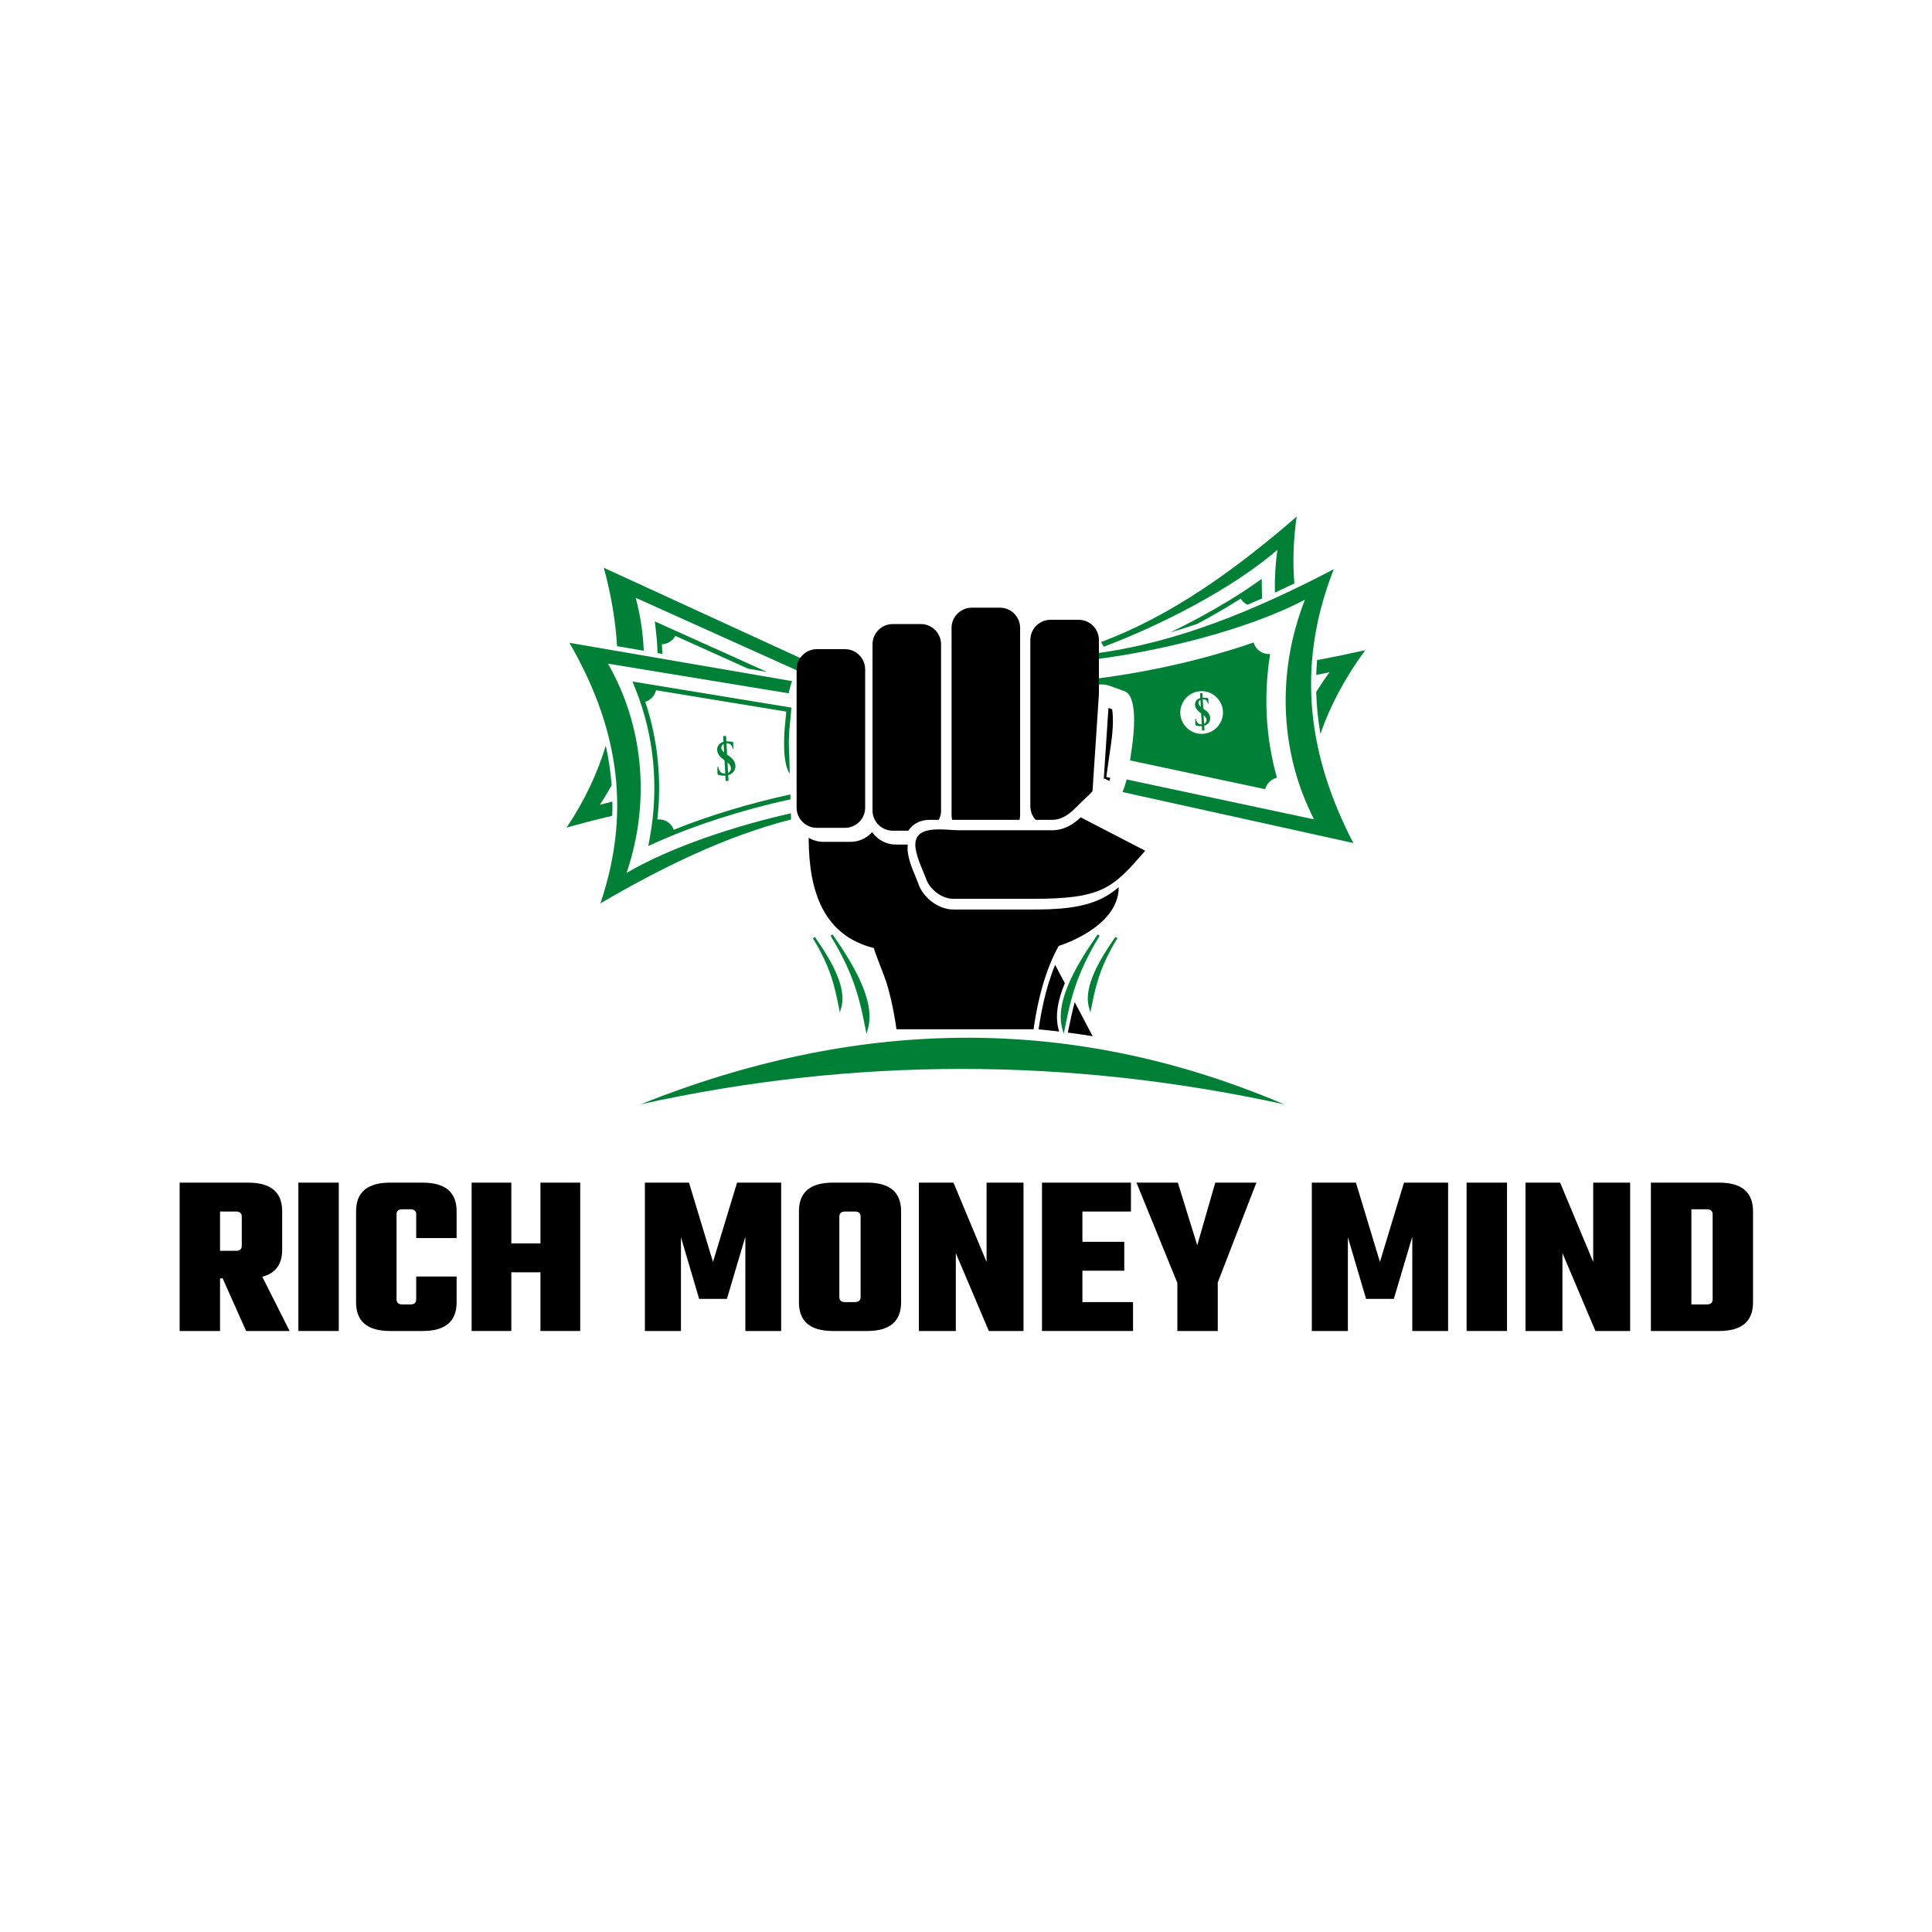 <?xml version="1.0" encoding="UTF-8"?>
<svg xmlns="http://www.w3.org/2000/svg" xmlns:xlink="http://www.w3.org/1999/xlink" width="500" zoomAndPan="magnify" viewBox="0 0 375 375" height="500" preserveAspectRatio="xMidYMid meet" version="1.2">
  <defs>
    <clipPath id="911d6c90d0">
      <path d="M 213 100.266 L 252 100.266 L 252 126 L 213 126 Z M 213 100.266 "></path>
    </clipPath>
    <clipPath id="4c92ebc719">
      <path d="M 255 126 L 265.238 126 L 265.238 143 L 255 143 Z M 255 126 "></path>
    </clipPath>
    <clipPath id="3b6317f6e1">
      <path d="M 109.988 144 L 119 144 L 119 161 L 109.988 161 Z M 109.988 144 "></path>
    </clipPath>
    <clipPath id="3f9cfd2394">
      <path d="M 124 201 L 250 201 L 250 214.266 L 124 214.266 Z M 124 201 "></path>
    </clipPath>
    <clipPath id="9f9b196f59">
      <rect x="0" width="311" y="0" height="65"></rect>
    </clipPath>
  </defs>
  <g id="6125726b71">
    <g clip-rule="nonzero" clip-path="url(#911d6c90d0)">
      <path style=" stroke:none;fill-rule:evenodd;fill:#008037;fill-opacity:1;" d="M 247.949 106.715 C 247.547 109.523 247.391 112.305 247.461 115.031 C 248.723 114.449 249.98 113.855 251.23 113.25 C 250.898 109.148 251.027 104.832 251.684 100.27 C 239.785 110.578 227.41 119.504 213.703 124.621 C 213.898 124.906 214.066 125.211 214.215 125.531 C 224.57 121.668 238.961 114.504 247.949 106.715 Z M 247.949 106.715 "></path>
    </g>
    <g clip-rule="nonzero" clip-path="url(#4c92ebc719)">
      <path style=" stroke:none;fill-rule:evenodd;fill:#008037;fill-opacity:1;" d="M 258.066 130.477 C 257.137 131.738 256.273 133.02 255.473 134.328 C 255.547 137.043 255.824 139.742 256.289 142.434 C 258.211 136.961 261.059 131.543 265.004 126.191 C 261.875 126.895 258.758 127.543 255.645 128.121 C 255.566 129.086 255.512 130.043 255.48 131 C 256.359 130.84 257.223 130.668 258.066 130.477 Z M 258.066 130.477 "></path>
    </g>
    <path style=" stroke:none;fill-rule:evenodd;fill:#008037;fill-opacity:1;" d="M 212.602 127.965 C 212.523 127.582 212.422 127.215 212.285 126.863 C 228.176 124.863 243.613 118.465 258.887 110.477 C 251.199 130.031 254.273 147.379 262.68 163.633 L 217.871 153.734 C 218.207 152.953 218.465 152.133 218.672 151.289 L 255.066 159.043 C 248.715 146.766 247.477 131.18 253.285 116.406 C 241.746 122.441 224.609 126.453 212.602 127.965 Z M 212.602 127.965 "></path>
    <path style=" stroke:none;fill-rule:evenodd;fill:#008037;fill-opacity:1;" d="M 248.773 153.867 C 248.727 153.73 248.684 153.594 248.637 153.457 C 248.684 153.594 248.727 153.73 248.773 153.867 Z M 248.773 153.867 "></path>
    <path style=" stroke:none;fill-rule:evenodd;fill:#008037;fill-opacity:1;" d="M 246.59 126.586 L 246.668 126.129 C 246.641 126.281 246.617 126.434 246.59 126.586 Z M 246.59 126.586 "></path>
    <path style=" stroke:none;fill-rule:evenodd;fill:#008037;fill-opacity:1;" d="M 246.855 125.133 C 246.883 124.98 246.914 124.832 246.941 124.684 C 246.914 124.832 246.883 124.98 246.855 125.133 Z M 246.855 125.133 "></path>
    <path style=" stroke:none;fill-rule:evenodd;fill:#008037;fill-opacity:1;" d="M 246.945 124.672 C 246.977 124.52 247.008 124.371 247.039 124.223 Z M 246.945 124.672 "></path>
    <path style=" stroke:none;fill-rule:evenodd;fill:#008037;fill-opacity:1;" d="M 247.051 124.164 C 247.082 124.027 247.109 123.895 247.141 123.758 C 247.109 123.895 247.078 124.027 247.051 124.164 Z M 247.051 124.164 "></path>
    <path style=" stroke:none;fill-rule:evenodd;fill:#008037;fill-opacity:1;" d="M 247.152 123.703 C 247.188 123.547 247.219 123.395 247.254 123.242 C 247.219 123.395 247.188 123.547 247.152 123.703 Z M 247.152 123.703 "></path>
    <path style=" stroke:none;fill-rule:evenodd;fill:#008037;fill-opacity:1;" d="M 244.914 114.055 C 244.918 114.754 244.938 115.457 244.969 116.156 C 244.031 116.57 243.086 116.98 242.141 117.379 C 242.027 117.328 241.918 117.27 241.812 117.203 C 241.391 116.945 241.059 116.59 240.828 116.184 C 238.105 117.922 235.234 119.578 232.32 121.125 C 230.605 121.703 228.887 122.246 227.152 122.75 C 229.078 121.816 230.977 120.844 232.848 119.832 C 236.508 117.855 240.102 115.703 243.52 113.328 L 244.906 112.367 L 244.914 114.051 Z M 244.914 114.055 "></path>
    <path style=" stroke:none;fill-rule:evenodd;fill:#008037;fill-opacity:1;" d="M 127.289 122.246 C 127.473 123.75 127.586 125.262 127.629 126.766 L 128.566 126.93 C 128.551 126.305 128.52 125.68 128.48 125.055 C 129.016 125.031 129.551 124.875 130.031 124.562 C 130.488 124.266 130.844 123.871 131.082 123.426 L 145.211 129.793 L 148.871 130.422 L 127.09 120.609 Z M 127.289 122.246 "></path>
    <path style=" stroke:none;fill-rule:evenodd;fill:#008037;fill-opacity:1;" d="M 119.766 125.414 C 119.477 120.352 118.578 115.277 117.203 110.203 L 156.586 128.301 L 157.055 128.516 C 156.582 129.176 156.176 129.887 155.809 130.637 L 154.773 130.168 L 123.387 116.031 C 124.281 119.344 124.809 122.793 124.953 126.309 L 119.766 125.418 Z M 119.766 125.414 "></path>
    <g clip-rule="nonzero" clip-path="url(#3b6317f6e1)">
      <path style=" stroke:none;fill-rule:evenodd;fill:#008037;fill-opacity:1;" d="M 116.422 156.211 C 117.25 154.969 118.016 153.703 118.723 152.422 C 118.527 149.832 118.141 147.266 117.578 144.723 C 115.988 150.031 113.516 155.328 109.988 160.617 C 112.945 159.805 115.891 159.043 118.832 158.352 C 118.867 157.43 118.879 156.512 118.863 155.598 C 118.031 155.789 117.215 155.996 116.422 156.215 Z M 116.422 156.211 "></path>
    </g>
    <path style=" stroke:none;fill-rule:evenodd;fill:#008037;fill-opacity:1;" d="M 153.512 157.855 L 153.547 159.055 C 140.879 162.301 128.625 168.277 116.535 175.344 C 122.996 156.328 119.281 139.906 110.523 124.77 L 153.746 132.203 C 153.461 132.961 153.25 133.758 153.09 134.574 L 117.996 128.812 C 124.613 140.25 126.496 155.066 121.617 169.43 C 130.465 164.258 143 160.227 153.512 157.859 Z M 153.512 157.855 "></path>
    <path style=" stroke:none;fill-rule:evenodd;fill:#008037;fill-opacity:1;" d="M 126.152 162.469 C 127.887 152.863 127.008 142.887 123.371 133.812 L 122.758 132.281 L 153.621 137.348 L 153.539 138.215 C 153.465 139.016 153.395 139.82 153.312 140.621 C 153.156 142.117 153.082 143.668 153.129 145.168 C 153.137 145.367 153.148 145.684 153.18 146.055 L 153.293 150.164 C 151.859 148.148 152.141 142.895 152.387 140.523 C 152.469 139.738 152.539 138.934 152.613 138.125 L 124.234 133.465 L 127.34 133.977 C 127.223 134.469 126.984 134.938 126.617 135.344 C 126.23 135.766 125.754 136.059 125.246 136.215 C 127.738 143.66 128.484 151.602 127.551 159.402 L 127.59 159.066 C 128.422 158.973 129.285 159.223 129.949 159.824 C 130.332 160.172 130.605 160.602 130.762 161.062 L 130.469 161.18 C 137.816 158.195 145.941 155.828 153.41 154.199 L 153.434 155.141 C 148.789 156.156 144.176 157.402 139.676 158.844 C 135.531 160.176 131.418 161.699 127.445 163.48 L 125.836 164.203 Z M 126.152 162.469 "></path>
    <path style=" stroke:none;fill-rule:evenodd;fill:#008037;fill-opacity:1;" d="M 124.234 133.465 C 124.285 133.594 124.336 133.719 124.387 133.852 C 124.336 133.723 124.285 133.594 124.234 133.465 Z M 124.234 133.465 "></path>
    <path style=" stroke:none;fill-rule:evenodd;fill:#008037;fill-opacity:1;" d="M 127.551 159.41 L 127.496 159.848 C 127.516 159.703 127.535 159.555 127.551 159.41 Z M 127.551 159.41 "></path>
    <path style=" stroke:none;fill-rule:evenodd;fill:#008037;fill-opacity:1;" d="M 127.363 160.809 C 127.344 160.953 127.32 161.098 127.297 161.242 C 127.32 161.098 127.344 160.953 127.363 160.809 Z M 127.363 160.809 "></path>
    <path style=" stroke:none;fill-rule:evenodd;fill:#008037;fill-opacity:1;" d="M 127.297 161.254 C 127.273 161.398 127.25 161.543 127.227 161.688 Z M 127.297 161.254 "></path>
    <path style=" stroke:none;fill-rule:evenodd;fill:#008037;fill-opacity:1;" d="M 127.219 161.742 C 127.199 161.871 127.176 162.004 127.152 162.133 C 127.176 162.004 127.195 161.871 127.219 161.742 Z M 127.219 161.742 "></path>
    <path style=" stroke:none;fill-rule:evenodd;fill:#008037;fill-opacity:1;" d="M 127.145 162.188 C 127.117 162.336 127.094 162.484 127.066 162.633 C 127.094 162.484 127.117 162.336 127.145 162.188 Z M 127.145 162.188 "></path>
    <path style=" stroke:none;fill-rule:evenodd;fill:#000000;fill-opacity:1;" d="M 184.699 122.129 L 184.699 121.867 C 184.699 120.965 185.008 120.129 185.531 119.465 C 186.25 118.543 187.367 117.949 188.621 117.949 L 194.09 117.949 C 196.242 117.949 198.004 119.711 198.004 121.867 L 198.004 158.184 C 198.004 158.512 197.965 158.828 197.891 159.133 L 184.816 159.133 C 184.738 158.828 184.699 158.512 184.699 158.184 L 184.699 157.926 C 184.699 149.184 184.699 130.898 184.699 122.129 Z M 213.297 134.742 L 212.055 153.551 C 211.887 153.805 211.445 154.227 211.289 154.375 C 210.52 155.109 209.738 155.805 209 156.57 C 207.637 157.98 206.176 159.133 204.133 159.133 L 201.02 159.133 C 200.949 159.059 200.879 158.977 200.816 158.895 C 200.297 158.23 199.988 157.395 199.988 156.488 L 199.988 124.219 C 199.988 123.312 200.297 122.477 200.816 121.816 C 201.535 120.895 202.656 120.301 203.906 120.301 L 209.375 120.301 C 211.531 120.301 213.297 122.062 213.297 124.219 L 213.297 134.746 Z M 182.664 157.285 L 182.664 157.32 C 182.664 157.973 182.5 158.59 182.215 159.133 L 180.402 159.133 C 179.047 159.133 177.742 159.602 176.805 160.605 C 176.621 160.805 176.453 161.016 176.312 161.238 L 173.273 161.238 C 172.023 161.238 170.902 160.645 170.184 159.723 C 169.668 159.059 169.355 158.223 169.355 157.32 L 169.355 125.047 C 169.355 124.145 169.668 123.309 170.184 122.645 C 170.902 121.723 172.023 121.129 173.273 121.129 L 178.742 121.129 C 180.898 121.129 182.66 122.891 182.66 125.047 L 182.66 157.285 Z M 214.352 151.094 L 215.328 151.59 C 215.391 151.391 215.453 151.188 215.512 150.984 L 214.734 150.816 L 215.273 147.016 C 215.395 146.172 215.508 145.328 215.637 144.484 C 215.852 143.059 215.992 141.602 216.016 140.16 C 216.027 139.633 216 138.457 215.867 137.668 L 215.148 137.406 L 214.234 151.312 Z M 200.449 174.461 C 214.051 174.461 215.957 172.391 222.293 165.133 L 212.789 160.211 L 209.77 158.648 C 208.848 159.512 207.863 160.227 206.73 160.672 L 206.715 160.676 L 206.52 160.746 L 206.43 160.781 L 206.324 160.816 L 206.309 160.82 L 206.219 160.848 L 206.203 160.852 L 206.109 160.879 L 206.098 160.883 L 206.004 160.91 L 205.992 160.914 L 205.953 160.922 L 205.879 160.941 L 205.781 160.969 L 205.77 160.969 L 205.668 160.992 L 205.66 160.992 L 205.609 161.004 L 205.434 161.035 L 205.332 161.055 L 205.32 161.059 L 205.215 161.074 L 205.207 161.074 L 205.098 161.09 L 205.094 161.09 L 204.98 161.105 L 204.977 161.105 L 204.863 161.117 L 204.859 161.117 L 204.746 161.129 L 204.742 161.129 L 204.5 161.145 L 204.383 161.148 L 204.258 161.152 L 204.137 161.152 C 204.137 161.156 196.508 161.152 195.852 161.152 L 186.215 161.152 C 183.184 161.152 177.016 159.816 177.719 164.703 C 178.02 166.77 179.273 169.207 179.73 170.539 C 180.477 172.695 182.848 174.457 185.004 174.457 L 200.449 174.457 Z M 204.258 161.152 Z M 204.379 161.152 Z M 204.625 161.141 Z M 206.52 160.746 Z M 154.621 153.605 L 154.621 133.082 L 154.637 133.039 L 154.621 133.035 L 154.621 129.918 C 154.621 129.016 154.93 128.18 155.449 127.516 C 156.168 126.594 157.285 126 158.539 126 L 164.008 126 C 166.164 126 167.926 127.766 167.926 129.918 L 167.926 156.766 C 167.926 158.922 166.164 160.684 164.008 160.684 L 158.539 160.684 C 157.285 160.684 156.168 160.09 155.449 159.168 C 154.93 158.504 154.621 157.668 154.621 156.766 L 154.621 153.652 L 154.637 153.645 L 154.621 153.602 Z M 154.621 153.605 "></path>
    <path style=" stroke:none;fill-rule:evenodd;fill:#000000;fill-opacity:1;" d="M 217.141 172.188 C 216.492 172.746 215.809 173.262 215.078 173.719 C 210.707 176.445 204.805 176.539 199.812 176.539 L 185.086 176.539 C 183.523 176.539 181.969 175.906 180.703 174.898 C 179.578 174 178.684 172.805 178.234 171.504 C 177.832 170.332 177.266 169.199 176.852 168.004 C 176.582 167.223 176.352 166.41 176.23 165.586 C 176.152 165.027 176.133 164.469 176.199 163.93 L 173.906 163.93 C 172.156 163.93 170.516 163.121 169.441 161.746 L 169.277 161.523 C 168.238 162.68 166.738 163.402 165.07 163.402 L 159.855 163.402 C 158.824 163.402 157.828 163.121 156.965 162.609 C 156.965 173.234 159.957 181.598 169.648 184.027 C 169.434 183.973 171.719 189.57 172.016 190.555 C 172.809 193.133 173.492 196.168 174.008 199.777 L 200.613 199.777 C 201.133 196.168 201.812 193.133 202.605 190.555 C 203.461 187.754 204.449 185.488 205.496 183.609 C 205.156 183.699 217.145 180.215 217.145 172.188 Z M 212.086 201.129 L 208.605 194.516 C 208.16 196.176 207.77 197.93 207.383 199.867 L 207.27 200.426 C 208.875 200.633 210.48 200.867 212.086 201.129 Z M 201.824 198.254 C 201.742 198.77 201.664 199.285 201.586 199.801 L 202.355 199.871 C 203.43 199.977 204.508 200.094 205.582 200.219 L 205.504 199.945 C 204.699 197.152 205.383 193.957 206.684 190.844 L 206.09 189.719 L 204.805 187.273 C 204.32 188.438 203.898 189.629 203.527 190.836 C 202.785 193.258 202.242 195.75 201.828 198.254 Z M 201.824 198.254 "></path>
    <path style=" stroke:none;fill-rule:evenodd;fill:#008037;fill-opacity:1;" d="M 206.434 199.68 C 207.453 194.574 208.469 189.277 213.246 181.508 C 209.688 186.656 204.844 194.152 206.434 199.68 Z M 163.055 195.535 C 162.293 191.727 161.535 187.781 157.973 181.988 C 160.625 185.828 164.238 191.418 163.055 195.535 Z M 168.227 199.68 C 169.816 194.152 164.973 186.656 161.414 181.508 C 166.191 189.277 167.211 194.574 168.227 199.68 Z M 211.609 195.535 C 210.422 191.418 214.031 185.828 216.688 181.988 C 213.125 187.781 212.367 191.727 211.609 195.535 Z M 211.609 195.535 "></path>
    <path style=" stroke:none;fill-rule:evenodd;fill:#008037;fill-opacity:1;" d="M 206.699 199.551 L 206.477 200.672 L 206.207 199.742 C 205.395 196.918 206.215 193.609 207.695 190.355 C 209.156 187.137 211.258 183.969 213.043 181.391 L 213.055 181.375 L 213.445 181.633 C 208.746 189.273 207.703 194.516 206.699 199.551 Z M 206.43 198.5 C 207.141 194.988 207.977 191.309 210.129 186.738 C 209.398 187.977 208.707 189.258 208.121 190.547 C 206.879 193.285 206.109 196.055 206.43 198.5 Z M 162.824 195.582 L 162.797 195.453 C 162.051 191.707 161.273 187.805 157.773 182.113 L 158.168 181.855 L 158.176 181.871 C 159.508 183.797 161.074 186.16 162.168 188.562 C 163.273 190.996 163.891 193.477 163.281 195.598 L 163.012 196.531 Z M 160.871 187.027 C 162.035 189.75 162.582 192.055 163.035 194.254 C 163.148 192.543 162.594 190.641 161.738 188.754 C 161.477 188.176 161.184 187.598 160.871 187.027 Z M 168.23 198.5 C 168.551 196.051 167.781 193.285 166.539 190.547 C 165.953 189.262 165.266 187.98 164.535 186.746 C 166.688 191.309 167.523 194.988 168.23 198.5 Z M 166.965 190.355 C 168.445 193.609 169.266 196.918 168.453 199.742 L 168.184 200.672 L 167.961 199.559 C 166.961 194.523 165.918 189.277 161.211 181.629 L 161.605 181.375 L 161.613 181.387 C 163.398 183.969 165.504 187.133 166.965 190.355 Z M 211.383 195.602 C 210.77 193.48 211.387 190.996 212.492 188.562 C 213.586 186.16 215.152 183.797 216.484 181.871 L 216.492 181.859 L 216.887 182.113 C 213.387 187.805 212.609 191.707 211.863 195.453 L 211.648 196.531 Z M 212.922 188.754 C 212.066 190.641 211.512 192.543 211.625 194.254 C 212.078 192.055 212.625 189.75 213.785 187.027 C 213.477 187.598 213.184 188.176 212.922 188.754 Z M 212.922 188.754 "></path>
    <g clip-rule="nonzero" clip-path="url(#3f9cfd2394)">
      <path style=" stroke:none;fill-rule:evenodd;fill:#008037;fill-opacity:1;" d="M 249.238 214.344 C 207.32 205.188 165.848 205.191 124.328 214.344 C 165.367 197.934 206.945 196.32 249.238 214.344 Z M 249.238 214.344 "></path>
    </g>
    <path style=" stroke:none;fill-rule:evenodd;fill:#008037;fill-opacity:1;" d="M 219.344 147.598 L 245.555 153.18 C 245.703 152.672 245.977 152.191 246.379 151.785 C 246.805 151.363 247.316 151.082 247.855 150.941 C 245.648 143.152 245.238 134.941 246.531 126.945 C 245.656 127 244.766 126.699 244.102 126.035 C 243.719 125.652 243.457 125.191 243.312 124.703 L 243.621 124.594 C 233.746 128.07 222.633 130.461 213.293 131.652 L 213.293 132.875 C 213.977 132.816 214.578 132.824 215.48 133.152 L 218.273 134.168 C 220.832 135.098 220.141 142.195 219.699 145.102 C 219.574 145.918 219.465 146.754 219.344 147.598 Z M 233.629 142.422 C 231.352 142.641 229.332 140.969 229.113 138.691 C 228.895 136.414 230.566 134.391 232.844 134.172 C 235.613 133.91 237.82 136.402 237.305 139.082 C 236.965 140.844 235.504 142.242 233.629 142.422 Z M 233.629 142.422 "></path>
    <path style=" stroke:none;fill-rule:evenodd;fill:#008037;fill-opacity:1;" d="M 233.141 138.461 L 233.258 140.598 C 232.188 140.648 232.168 139.586 232.133 139.508 C 232.125 139.477 232.008 139.395 232 139.66 C 231.996 139.863 231.965 140.68 232.074 140.77 C 232.289 140.941 232.969 140.957 233.277 140.934 L 233.324 141.797 L 233.789 141.773 L 233.738 140.855 C 235.035 140.492 235.324 139.016 234.207 138.031 L 233.555 137.547 L 233.457 135.727 C 234.379 135.691 234.43 136.543 234.449 136.578 C 234.461 136.602 234.586 136.691 234.57 136.391 L 234.523 135.492 L 233.434 135.402 L 233.391 134.539 L 232.926 134.566 L 232.977 135.488 C 231.805 135.848 231.609 137.086 232.547 137.988 C 232.695 138.129 232.875 138.273 233.09 138.422 Z M 232.996 135.84 L 233.07 137.195 C 232.52 136.742 232.465 136.16 232.996 135.84 Z M 233.621 138.805 C 234.328 139.375 234.363 140.164 233.715 140.488 Z M 233.621 138.805 "></path>
    <path style=" stroke:none;fill-rule:evenodd;fill:#008037;fill-opacity:1;" d="M 140.625 147.562 L 140.77 150.141 C 139.477 150.199 139.453 148.918 139.414 148.824 C 139.402 148.789 139.262 148.688 139.254 149.008 C 139.25 149.254 139.211 150.238 139.344 150.344 C 139.602 150.551 140.418 150.57 140.789 150.543 L 140.848 151.586 L 141.406 151.555 L 141.344 150.453 C 142.906 150.012 143.258 148.234 141.91 147.047 L 141.125 146.461 L 141.008 144.27 C 142.117 144.23 142.18 145.258 142.203 145.293 C 142.219 145.324 142.367 145.434 142.348 145.07 L 142.293 143.988 L 140.98 143.883 L 140.93 142.84 L 140.367 142.871 L 140.43 143.984 C 139.016 144.418 138.781 145.91 139.914 146.996 C 140.09 147.164 140.309 147.34 140.566 147.52 Z M 140.453 144.41 L 140.543 146.043 C 139.879 145.496 139.816 144.793 140.453 144.41 Z M 141.211 147.98 C 142.059 148.668 142.102 149.617 141.32 150.012 Z M 141.211 147.98 "></path>
    <g transform="matrix(1,0,0,1,32,215)">
      <g clip-path="url(#9f9b196f59)">
        <g style="fill:#000000;fill-opacity:1;">
          <g transform="translate(1.069, 43.345)">
            <path style="stroke:none" d="M 9.641 -10.219 L 9.641 0 L 1.797 0 L 1.797 -28.797 L 15.109 -28.797 C 19.504 -28.797 21.703 -26.941 21.703 -23.234 L 21.703 -15.781 C 21.703 -12.945 20.414 -11.195 17.844 -10.531 L 23.141 0 L 14.703 0 L 10.141 -10.219 Z M 12.734 -23.188 L 9.641 -23.188 L 9.641 -15.562 L 12.734 -15.562 C 13.484 -15.562 13.859 -15.891 13.859 -16.547 L 13.859 -22.203 C 13.859 -22.859 13.484 -23.188 12.734 -23.188 Z M 12.734 -23.188 "></path>
          </g>
        </g>
        <g style="fill:#000000;fill-opacity:1;">
          <g transform="translate(24.117, 43.345)">
            <path style="stroke:none" d="M 1.797 -28.797 L 9.641 -28.797 L 9.641 0 L 1.797 0 Z M 1.797 -28.797 "></path>
          </g>
        </g>
        <g style="fill:#000000;fill-opacity:1;">
          <g transform="translate(35.551, 43.345)">
            <path style="stroke:none" d="M 21.078 -18.031 L 13.234 -18.031 L 13.234 -22.641 C 13.234 -23.297 12.859 -23.625 12.109 -23.625 L 10.531 -23.625 C 9.789 -23.625 9.422 -23.297 9.422 -22.641 L 9.422 -6.141 C 9.422 -5.484 9.789 -5.156 10.531 -5.156 L 12.109 -5.156 C 12.859 -5.156 13.234 -5.484 13.234 -6.141 L 13.234 -10.578 L 21.078 -10.578 L 21.078 -5.562 C 21.078 -1.852 18.879 0 14.484 0 L 8.156 0 C 3.758 0 1.562 -1.852 1.562 -5.562 L 1.562 -23.234 C 1.562 -26.941 3.758 -28.797 8.156 -28.797 L 14.484 -28.797 C 18.879 -28.797 21.078 -26.941 21.078 -23.234 Z M 21.078 -18.031 "></path>
          </g>
        </g>
        <g style="fill:#000000;fill-opacity:1;">
          <g transform="translate(57.746, 43.345)">
            <path style="stroke:none" d="M 15.156 -28.797 L 22.875 -28.797 L 22.875 0 L 15.156 0 L 15.156 -11.391 L 9.5 -11.391 L 9.5 0 L 1.797 0 L 1.797 -28.797 L 9.5 -28.797 L 9.5 -17 L 15.156 -17 Z M 15.156 -28.797 "></path>
          </g>
        </g>
        <g style="fill:#000000;fill-opacity:1;">
          <g transform="translate(82.407, 43.345)">
            <path style="stroke:none" d=""></path>
          </g>
        </g>
        <g style="fill:#000000;fill-opacity:1;">
          <g transform="translate(91.375, 43.345)">
            <path style="stroke:none" d="M 8.797 0 L 1.797 0 L 1.797 -28.797 L 10.359 -28.797 L 15.016 -13.406 L 19.688 -28.797 L 28.25 -28.797 L 28.25 0 L 21.297 0 L 21.297 -18.297 L 17.719 -6.234 L 12.328 -6.234 L 8.797 -18.203 Z M 8.797 0 "></path>
          </g>
        </g>
        <g style="fill:#000000;fill-opacity:1;">
          <g transform="translate(121.417, 43.345)">
            <path style="stroke:none" d="M 8.25 -28.797 L 14.891 -28.797 C 19.285 -28.797 21.484 -26.941 21.484 -23.234 L 21.484 -5.562 C 21.484 -1.852 19.285 0 14.891 0 L 8.25 0 C 3.852 0 1.656 -1.852 1.656 -5.562 L 1.656 -23.234 C 1.656 -26.941 3.852 -28.797 8.25 -28.797 Z M 13.625 -6.594 L 13.625 -22.203 C 13.625 -22.859 13.254 -23.188 12.516 -23.188 L 10.625 -23.188 C 9.875 -23.188 9.5 -22.859 9.5 -22.203 L 9.5 -6.594 C 9.5 -5.938 9.875 -5.609 10.625 -5.609 L 12.516 -5.609 C 13.254 -5.609 13.625 -5.938 13.625 -6.594 Z M 13.625 -6.594 "></path>
          </g>
        </g>
        <g style="fill:#000000;fill-opacity:1;">
          <g transform="translate(144.554, 43.345)">
            <path style="stroke:none" d="M 14.938 -28.797 L 22.109 -28.797 L 22.109 0 L 15.375 0 L 8.969 -15.109 L 8.969 0 L 1.797 0 L 1.797 -28.797 L 8.516 -28.797 L 14.938 -13.406 Z M 14.938 -28.797 "></path>
          </g>
        </g>
        <g style="fill:#000000;fill-opacity:1;">
          <g transform="translate(168.454, 43.345)">
            <path style="stroke:none" d="M 9.641 -5.609 L 19.469 -5.609 L 19.469 0 L 1.797 0 L 1.797 -28.797 L 19.062 -28.797 L 19.062 -23.188 L 9.641 -23.188 L 9.641 -17.312 L 17.766 -17.312 L 17.766 -11.703 L 9.641 -11.703 Z M 9.641 -5.609 "></path>
          </g>
        </g>
        <g style="fill:#000000;fill-opacity:1;">
          <g transform="translate(188.586, 43.345)">
            <path style="stroke:none" d="M 15.781 0 L 7.938 0 L 7.938 -9.328 L 0 -28.797 L 8.031 -28.797 L 11.797 -16.641 L 15.297 -28.797 L 23.281 -28.797 L 15.781 -9.422 Z M 15.781 0 "></path>
          </g>
        </g>
        <g style="fill:#000000;fill-opacity:1;">
          <g transform="translate(211.858, 43.345)">
            <path style="stroke:none" d=""></path>
          </g>
        </g>
        <g style="fill:#000000;fill-opacity:1;">
          <g transform="translate(220.826, 43.345)">
            <path style="stroke:none" d="M 8.797 0 L 1.797 0 L 1.797 -28.797 L 10.359 -28.797 L 15.016 -13.406 L 19.688 -28.797 L 28.25 -28.797 L 28.25 0 L 21.297 0 L 21.297 -18.297 L 17.719 -6.234 L 12.328 -6.234 L 8.797 -18.203 Z M 8.797 0 "></path>
          </g>
        </g>
        <g style="fill:#000000;fill-opacity:1;">
          <g transform="translate(250.868, 43.345)">
            <path style="stroke:none" d="M 1.797 -28.797 L 9.641 -28.797 L 9.641 0 L 1.797 0 Z M 1.797 -28.797 "></path>
          </g>
        </g>
        <g style="fill:#000000;fill-opacity:1;">
          <g transform="translate(262.302, 43.345)">
            <path style="stroke:none" d="M 14.938 -28.797 L 22.109 -28.797 L 22.109 0 L 15.375 0 L 8.969 -15.109 L 8.969 0 L 1.797 0 L 1.797 -28.797 L 8.516 -28.797 L 14.938 -13.406 Z M 14.938 -28.797 "></path>
          </g>
        </g>
        <g style="fill:#000000;fill-opacity:1;">
          <g transform="translate(286.201, 43.345)">
            <path style="stroke:none" d="M 2.234 -28.797 L 15.469 -28.797 C 19.863 -28.797 22.062 -26.941 22.062 -23.234 L 22.062 -5.562 C 22.062 -1.852 19.863 0 15.469 0 L 2.234 0 Z M 14.219 -6.141 L 14.219 -22.641 C 14.219 -23.297 13.844 -23.625 13.094 -23.625 L 10.094 -23.625 L 10.094 -5.156 L 13.094 -5.156 C 13.844 -5.156 14.219 -5.484 14.219 -6.141 Z M 14.219 -6.141 "></path>
          </g>
        </g>
      </g>
    </g>
  </g>
</svg>

